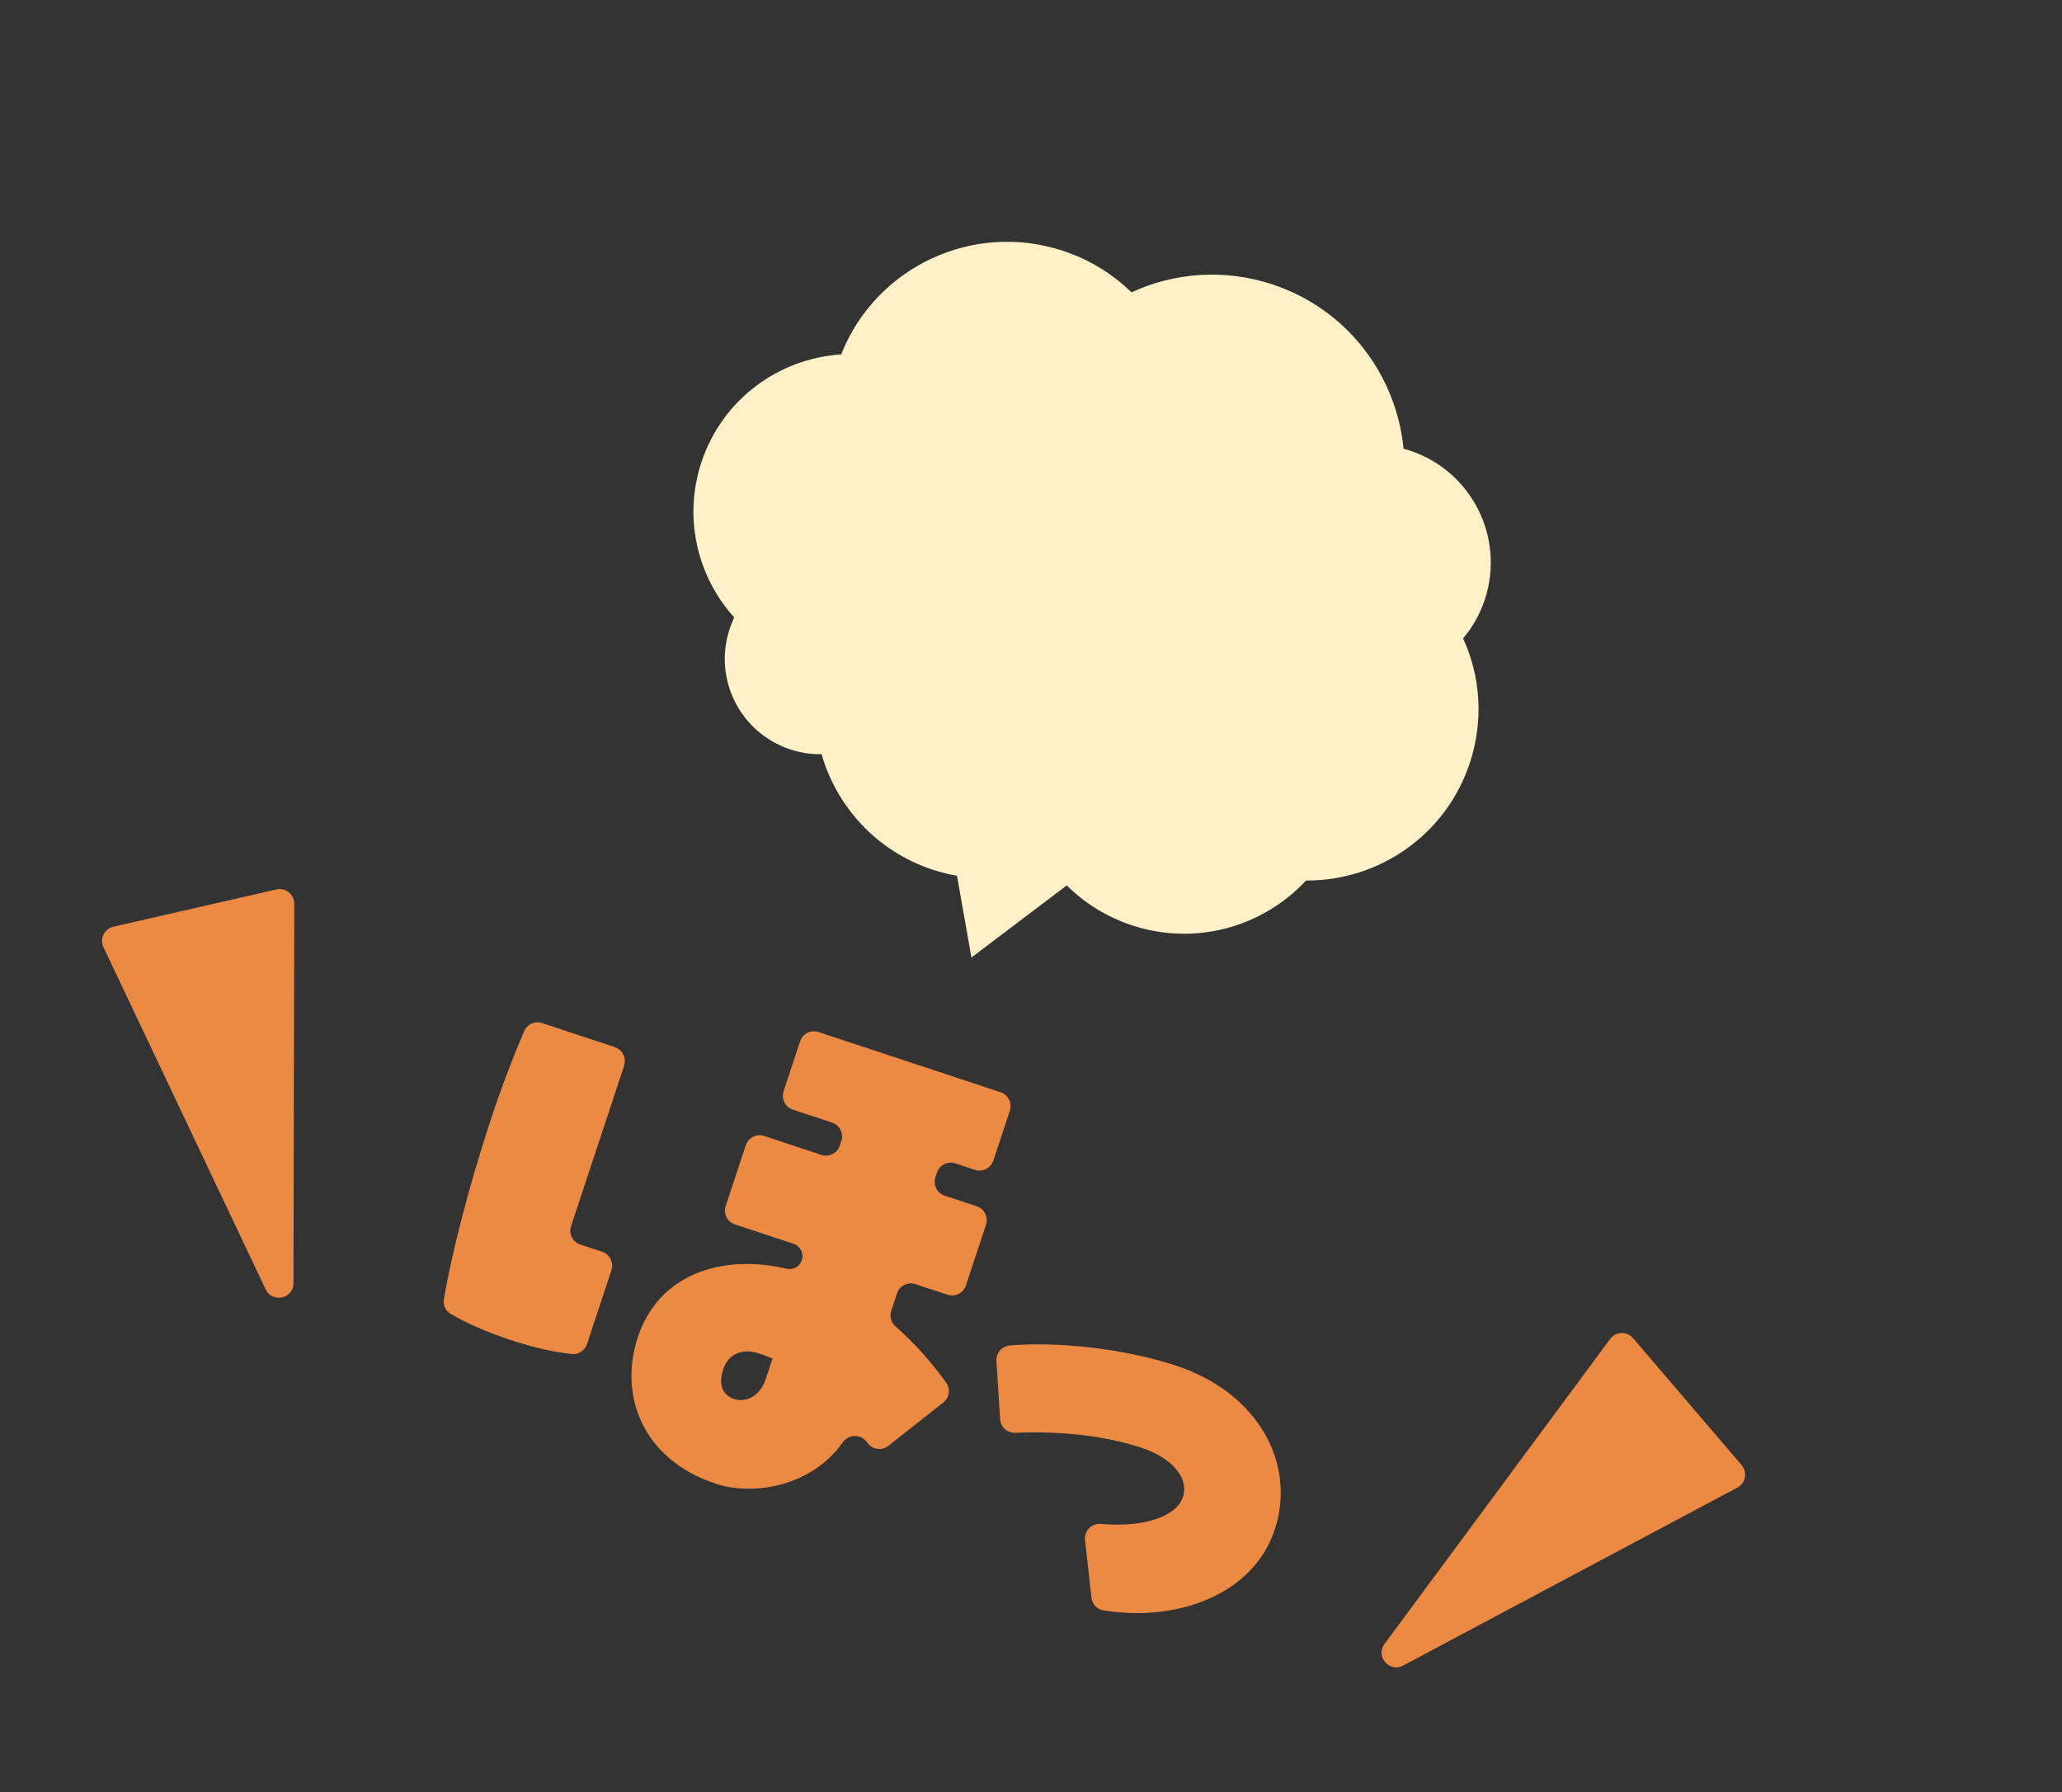<svg width="130" height="113" viewBox="0 0 130 113" fill="none" xmlns="http://www.w3.org/2000/svg">
<rect x="0" y="0" width="130" height="113" fill="#333333" stroke="none"/>
<path d="M39.349 67.2L36.004 77.312C35.843 77.797 36.105 78.317 36.589 78.477L37.962 78.931C38.446 79.091 38.708 79.612 38.548 80.096L37.008 84.751C36.874 85.156 36.484 85.424 36.064 85.38C34.827 85.251 33.519 84.936 32.16 84.486C30.8 84.037 29.345 83.408 28.401 82.838C28.076 82.642 27.92 82.267 27.986 81.892C28.481 79.039 29.573 74.737 30.933 70.625C31.591 68.636 32.318 66.728 33.045 65.019C33.233 64.582 33.726 64.362 34.183 64.513L38.758 66.027C39.242 66.187 39.504 66.707 39.344 67.192L39.349 67.2ZM54.669 90.961C54.669 90.961 54.66 90.943 54.654 90.941C54.279 90.405 53.502 90.42 53.127 90.951C51.188 93.723 47.503 94.343 45.136 93.56C40.428 92.003 39.025 87.905 40.209 84.324C41.53 80.332 45.507 79.051 49.606 80.002C50.008 80.099 50.421 79.853 50.55 79.461C50.693 79.03 50.455 78.569 50.031 78.429L46.338 77.207C45.853 77.047 45.592 76.526 45.752 76.042L47.017 72.216C47.178 71.732 47.698 71.47 48.182 71.63L51.783 72.822C52.267 72.982 52.788 72.72 52.948 72.236L53.042 71.951C53.202 71.467 52.94 70.946 52.456 70.786L49.989 69.97C49.505 69.81 49.244 69.289 49.404 68.805L50.443 65.662C50.603 65.178 51.124 64.916 51.608 65.076L63.08 68.871C63.564 69.031 63.825 69.552 63.665 70.036L62.626 73.179C62.466 73.663 61.945 73.925 61.461 73.764L60.234 73.359C59.75 73.198 59.23 73.46 59.069 73.944L58.975 74.23C58.815 74.714 59.077 75.234 59.561 75.394L61.577 76.061C62.061 76.221 62.322 76.742 62.162 77.226L60.897 81.052C60.737 81.536 60.216 81.798 59.732 81.638L57.716 80.971C57.232 80.811 56.712 81.073 56.551 81.557L56.187 82.657C56.071 83.009 56.18 83.391 56.459 83.637C57.636 84.682 58.717 85.863 59.659 87.197C59.94 87.592 59.849 88.135 59.469 88.436C58.572 89.147 56.969 90.412 56.006 91.168C55.587 91.5 54.986 91.404 54.676 90.963L54.669 90.961ZM48.703 85.669C48.417 85.531 48.152 85.443 47.847 85.342C47.018 85.068 45.98 85.181 45.592 86.355C45.281 87.296 45.556 87.976 46.272 88.213C47.028 88.463 47.917 88.043 48.277 86.956L48.7 85.676L48.703 85.669Z" fill="#EC8A44"/>
<path d="M68.407 97.109C68.344 96.522 68.836 96.037 69.421 96.091C72.216 96.338 74.188 95.578 74.577 94.405C74.965 93.231 73.948 91.946 71.952 91.285C69.167 90.364 66.084 90.257 64.017 90.345C63.509 90.368 63.084 89.985 63.052 89.482L62.82 85.823C62.788 85.319 63.158 84.89 63.66 84.842C66.599 84.586 70.834 85.016 74.156 86.115C79.348 87.832 81.734 92.314 80.364 96.459C78.993 100.603 74.122 102.295 69.553 101.541C69.155 101.476 68.854 101.141 68.811 100.737L68.407 97.109Z" fill="#EC8A44"/>
<path d="M87.286 103.662L101.512 84.43C101.869 83.952 102.569 83.926 102.956 84.378L109.804 92.388C110.185 92.838 110.06 93.525 109.535 93.8L88.462 105.022C87.595 105.486 86.703 104.447 87.286 103.662Z" fill="#EC8A44"/>
<path d="M18.504 80.911L18.553 56.989C18.552 56.393 18.005 55.954 17.424 56.086L7.151 58.433C6.577 58.567 6.267 59.193 6.525 59.727L16.749 81.301C17.169 82.19 18.504 81.889 18.504 80.911Z" fill="#EC8A44"/>
<path d="M92.664 48.114C93.553 45.427 93.335 42.637 92.242 40.255C92.837 39.549 93.306 38.727 93.61 37.809C94.9 33.908 92.785 29.702 88.884 28.411C88.751 28.367 88.625 28.326 88.487 28.296C88.042 23.657 84.936 19.493 80.221 17.933C77.186 16.929 74.028 17.191 71.334 18.434C70.155 17.281 68.698 16.372 67.025 15.819C61.333 13.936 55.206 16.844 53.032 22.35C49.107 22.595 45.536 25.175 44.223 29.143C43.06 32.659 43.969 36.367 46.29 38.933C46.182 39.16 46.084 39.407 46 39.659C44.957 42.812 46.666 46.211 49.819 47.254C50.478 47.471 51.144 47.569 51.798 47.555C52.747 50.866 55.268 53.671 58.784 54.834C61.301 55.667 63.912 55.52 66.195 54.6C67.442 56.294 69.2 57.631 71.354 58.343C75.381 59.675 79.633 58.438 82.339 55.522C86.902 55.554 91.156 52.674 92.664 48.114Z" fill="#FFF1C7"/>
<path d="M59.622 51.185L61.245 60.378L69.035 54.48L59.622 51.185Z" fill="#FFF1C7"/>
</svg>
